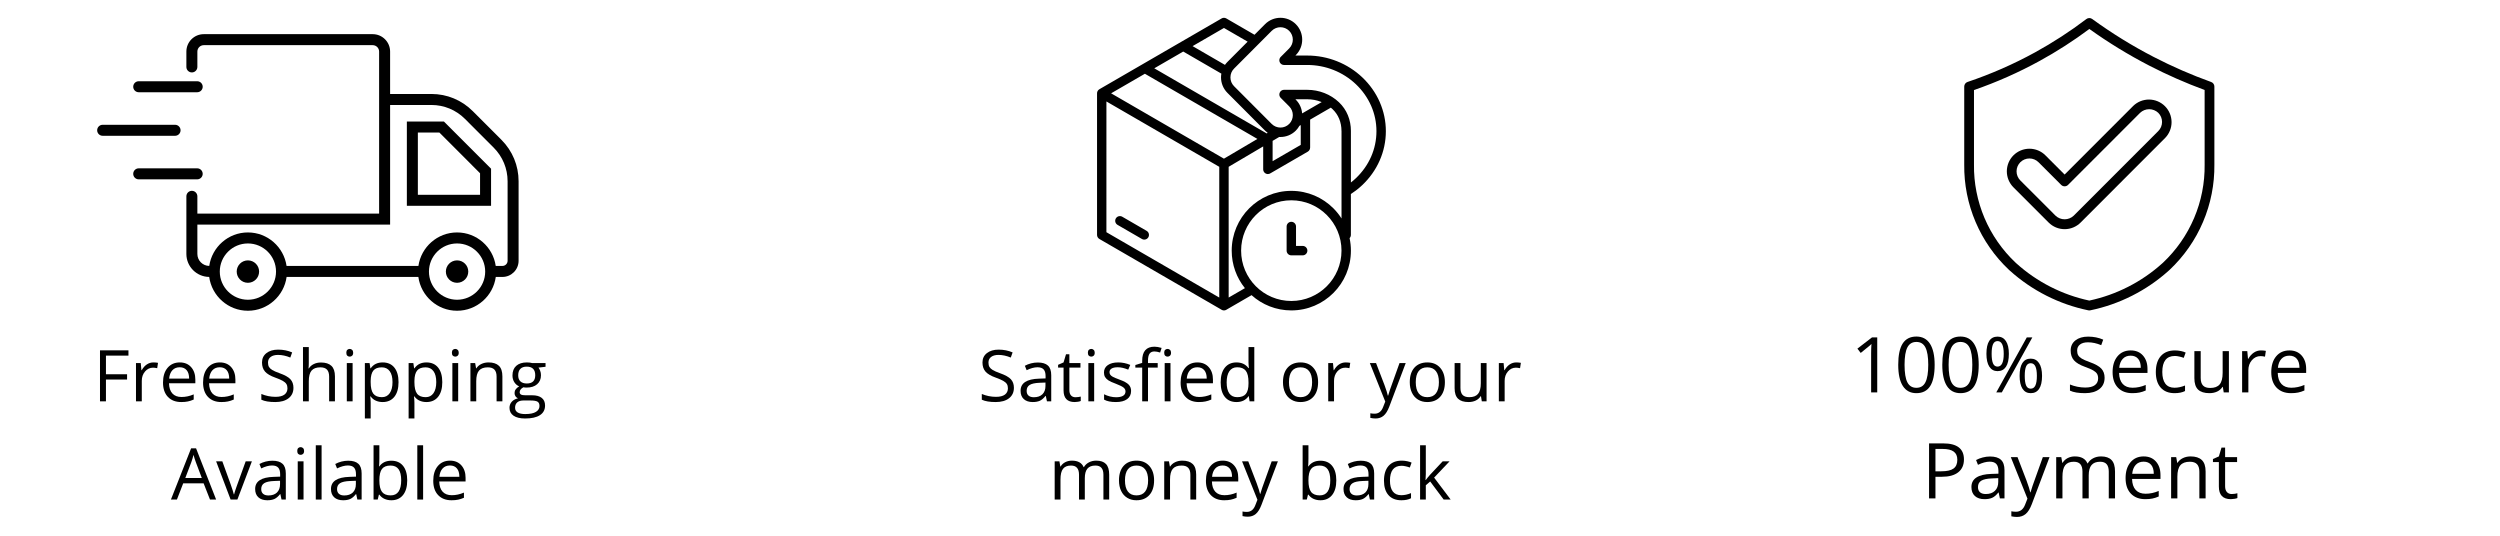 <svg version="1.0" preserveAspectRatio="xMidYMid meet" height="300" viewBox="0 0 1050 225" zoomAndPan="magnify" width="1400" xmlns:xlink="http://www.w3.org/1999/xlink" xmlns="http://www.w3.org/2000/svg"><defs><g></g><clipPath id="0e5aa6f46a"><path clip-rule="nonzero" d="M 40.809 52 L 76 52 L 76 58 L 40.809 58 Z M 40.809 52"></path></clipPath><clipPath id="195f8c4f41"><path clip-rule="nonzero" d="M 78 14.348 L 217.809 14.348 L 217.809 130.512 L 78 130.512 Z M 78 14.348"></path></clipPath><clipPath id="02b9d8d4c4"><path clip-rule="nonzero" d="M 824.156 7.383 L 930.656 7.383 L 930.656 130.383 L 824.156 130.383 Z M 824.156 7.383"></path></clipPath><clipPath id="4e78b87a3d"><path clip-rule="nonzero" d="M 460.645 7.383 L 582.145 7.383 L 582.145 130.383 L 460.645 130.383 Z M 460.645 7.383"></path></clipPath></defs><path fill-rule="nonzero" fill-opacity="1" d="M 85.133 73.012 C 85.133 71.734 84.102 70.699 82.824 70.699 L 58.262 70.699 C 56.984 70.699 55.953 71.734 55.953 73.012 C 55.953 74.289 56.984 75.324 58.262 75.324 L 82.824 75.324 C 84.102 75.324 85.133 74.289 85.133 73.012" fill="#000000"></path><path fill-rule="nonzero" fill-opacity="1" d="M 82.824 34.121 L 58.262 34.121 C 56.984 34.121 55.953 35.156 55.953 36.43 C 55.953 37.707 56.984 38.742 58.262 38.742 L 82.824 38.742 C 84.102 38.742 85.133 37.707 85.133 36.43 C 85.133 35.156 84.102 34.121 82.824 34.121" fill="#000000"></path><g clip-path="url(#0e5aa6f46a)"><path fill-rule="nonzero" fill-opacity="1" d="M 43.117 57.031 L 73.531 57.031 C 74.805 57.031 75.836 55.996 75.836 54.723 C 75.836 53.445 74.805 52.41 73.531 52.41 L 43.117 52.41 C 41.844 52.41 40.809 53.445 40.809 54.723 C 40.809 55.996 41.844 57.031 43.117 57.031" fill="#000000"></path></g><path fill-rule="nonzero" fill-opacity="1" d="M 191.969 109.359 C 189.371 109.359 187.262 111.465 187.262 114.066 C 187.262 116.672 189.371 118.777 191.969 118.777 C 194.57 118.777 196.676 116.672 196.676 114.066 C 196.676 111.465 194.57 109.359 191.969 109.359" fill="#000000"></path><path fill-rule="nonzero" fill-opacity="1" d="M 104.117 109.359 C 101.52 109.359 99.414 111.465 99.414 114.066 C 99.414 116.672 101.52 118.777 104.117 118.777 C 106.719 118.777 108.824 116.672 108.824 114.066 C 108.824 111.465 106.719 109.359 104.117 109.359" fill="#000000"></path><path fill-rule="nonzero" fill-opacity="1" d="M 201.625 81.816 L 175.5 81.816 L 175.5 55.664 L 184.535 55.664 L 201.625 72.773 Z M 170.879 51.043 L 170.879 86.438 L 206.246 86.438 L 206.246 70.859 L 186.445 51.043 L 170.879 51.043" fill="#000000"></path><g clip-path="url(#195f8c4f41)"><path fill-rule="nonzero" fill-opacity="1" d="M 213.191 109.523 C 213.191 110.719 212.219 111.691 211.023 111.691 L 208.207 111.691 C 207.051 103.75 200.223 97.625 191.969 97.625 C 183.719 97.625 176.887 103.75 175.73 111.691 L 120.355 111.691 C 119.199 103.75 112.371 97.625 104.117 97.625 C 95.867 97.625 89.043 103.75 87.883 111.688 C 85.129 111.664 82.895 109.418 82.895 106.66 L 82.895 94.332 L 163.844 94.332 L 163.844 44.09 L 181.176 44.09 C 186.508 44.09 191.52 46.168 195.289 49.941 L 207.348 62.008 C 211.113 65.781 213.191 70.797 213.191 76.133 Z M 191.969 125.891 C 185.457 125.891 180.16 120.586 180.16 114.066 C 180.16 107.551 185.457 102.25 191.969 102.25 C 198.48 102.25 203.781 107.551 203.781 114.066 C 203.781 120.586 198.48 125.891 191.969 125.891 Z M 104.117 125.891 C 97.605 125.891 92.309 120.586 92.309 114.066 C 92.309 107.551 97.605 102.25 104.117 102.25 C 110.629 102.25 115.93 107.551 115.93 114.066 C 115.93 120.586 110.629 125.891 104.117 125.891 Z M 198.555 46.672 C 193.914 42.027 187.742 39.469 181.176 39.469 L 163.844 39.469 L 163.844 21.656 C 163.844 17.625 160.57 14.348 156.539 14.348 L 85.582 14.348 C 81.555 14.348 78.277 17.625 78.277 21.656 L 78.277 28.113 C 78.277 29.387 79.309 30.422 80.586 30.422 C 81.863 30.422 82.895 29.387 82.895 28.113 L 82.895 21.656 C 82.895 20.176 84.102 18.969 85.582 18.969 L 156.539 18.969 C 158.02 18.969 159.227 20.176 159.227 21.656 L 159.227 89.711 L 82.895 89.711 L 82.895 82.457 C 82.895 81.18 81.863 80.145 80.586 80.145 C 79.309 80.145 78.277 81.18 78.277 82.457 L 78.277 106.66 C 78.277 111.961 82.574 116.273 87.863 116.309 C 88.961 124.316 95.82 130.512 104.117 130.512 C 112.414 130.512 119.273 124.32 120.375 116.316 L 175.711 116.316 C 176.812 124.32 183.672 130.512 191.969 130.512 C 200.266 130.512 207.125 124.32 208.227 116.316 L 211.023 116.316 C 214.766 116.316 217.809 113.27 217.809 109.523 L 217.809 76.133 C 217.809 69.562 215.254 63.387 210.613 58.738 L 198.555 46.672" fill="#000000"></path></g><g clip-path="url(#02b9d8d4c4)"><path fill-rule="nonzero" fill-opacity="1" d="M 928.684 34.438 C 920.418 31.461 912.379 27.961 904.574 23.93 C 895.547 19.266 886.93 13.945 878.711 7.969 C 878.348 7.703 877.941 7.578 877.492 7.582 C 877.043 7.586 876.641 7.727 876.281 7.996 C 869.438 13.188 862.25 17.855 854.723 21.992 C 845.641 26.973 836.188 31.117 826.371 34.422 C 825.953 34.562 825.617 34.812 825.359 35.168 C 825.105 35.527 824.977 35.926 824.977 36.363 L 824.977 69.133 C 824.93 73.266 825.305 77.363 826.109 81.418 C 826.91 85.473 828.121 89.406 829.738 93.211 C 831.355 97.016 833.348 100.613 835.711 104.004 C 838.074 107.395 840.762 110.504 843.773 113.34 L 844.117 113.648 C 848.777 117.844 853.906 121.355 859.5 124.188 C 865.094 127.02 870.961 129.07 877.102 130.34 C 877.234 130.367 877.371 130.383 877.508 130.383 C 877.648 130.383 877.785 130.367 877.918 130.34 C 884.059 129.066 889.922 127.012 895.516 124.18 C 901.109 121.348 906.238 117.836 910.898 113.641 L 911.246 113.328 C 914.254 110.496 916.941 107.383 919.305 103.996 C 921.668 100.605 923.66 97.008 925.277 93.203 C 926.895 89.398 928.105 85.469 928.906 81.414 C 929.707 77.359 930.086 73.266 930.039 69.133 L 930.039 36.363 C 930.039 35.934 929.914 35.539 929.668 35.184 C 929.418 34.832 929.09 34.582 928.684 34.438 Z M 925.945 69.133 C 925.996 72.98 925.648 76.793 924.902 80.57 C 924.16 84.348 923.039 88.008 921.535 91.551 C 920.031 95.094 918.184 98.445 915.984 101.605 C 913.785 104.762 911.289 107.664 908.488 110.305 L 908.156 110.605 C 903.82 114.508 899.055 117.785 893.859 120.434 C 888.664 123.086 883.215 125.023 877.508 126.242 C 871.805 125.023 866.355 123.086 861.16 120.438 C 855.965 117.785 851.199 114.508 846.863 110.605 L 846.535 110.305 C 843.734 107.664 841.234 104.766 839.039 101.605 C 836.84 98.445 834.988 95.094 833.484 91.551 C 831.98 88.008 830.859 84.348 830.117 80.57 C 829.371 76.793 829.023 72.98 829.074 69.133 L 829.074 37.82 C 838.621 34.516 847.828 30.434 856.688 25.57 C 863.945 21.586 870.891 17.117 877.531 12.168 C 885.551 17.902 893.938 23.035 902.691 27.562 C 910.23 31.453 917.98 34.863 925.941 37.793 Z M 925.945 69.133" fill="#000000"></path></g><path fill-rule="nonzero" fill-opacity="1" d="M 895.941 44.5 L 867.145 73.312 L 859.078 65.246 C 858.637 64.805 858.16 64.41 857.641 64.062 C 857.121 63.719 856.574 63.426 856 63.184 C 855.422 62.945 854.828 62.766 854.219 62.645 C 853.605 62.523 852.988 62.461 852.363 62.461 C 851.742 62.461 851.125 62.523 850.512 62.645 C 849.902 62.766 849.309 62.945 848.73 63.184 C 848.156 63.422 847.605 63.715 847.09 64.062 C 846.57 64.41 846.09 64.801 845.648 65.242 C 845.207 65.684 844.816 66.164 844.469 66.684 C 844.121 67.203 843.828 67.75 843.59 68.324 C 843.352 68.902 843.172 69.496 843.051 70.105 C 842.93 70.719 842.867 71.336 842.867 71.961 C 842.867 72.586 842.93 73.203 843.051 73.812 C 843.172 74.426 843.352 75.02 843.59 75.598 C 843.828 76.172 844.121 76.719 844.469 77.238 C 844.812 77.758 845.207 78.238 845.648 78.68 L 860.43 93.469 C 860.871 93.91 861.352 94.301 861.867 94.648 C 862.387 94.996 862.934 95.289 863.512 95.527 C 864.086 95.766 864.68 95.945 865.293 96.066 C 865.902 96.188 866.52 96.25 867.145 96.25 C 867.77 96.25 868.387 96.188 868.996 96.066 C 869.609 95.945 870.203 95.766 870.777 95.527 C 871.355 95.289 871.902 94.996 872.422 94.648 C 872.938 94.301 873.418 93.91 873.859 93.469 L 909.371 57.934 C 909.801 57.488 910.188 57.008 910.523 56.492 C 910.859 55.973 911.145 55.426 911.371 54.852 C 911.602 54.277 911.777 53.688 911.891 53.082 C 912.008 52.473 912.062 51.863 912.059 51.242 C 912.051 50.625 911.988 50.012 911.863 49.406 C 911.742 48.801 911.559 48.215 911.32 47.645 C 911.082 47.074 910.793 46.531 910.445 46.02 C 910.102 45.504 909.711 45.031 909.277 44.594 C 908.84 44.156 908.363 43.766 907.852 43.422 C 907.34 43.078 906.797 42.785 906.227 42.547 C 905.656 42.309 905.07 42.125 904.465 42.004 C 903.859 41.879 903.246 41.812 902.629 41.809 C 902.012 41.805 901.398 41.859 900.793 41.977 C 900.184 42.09 899.594 42.262 899.02 42.492 C 898.449 42.723 897.902 43.008 897.383 43.344 C 896.867 43.68 896.387 44.062 895.941 44.496 Z M 906.48 47.395 C 906.73 47.645 906.953 47.918 907.152 48.215 C 907.348 48.508 907.516 48.82 907.652 49.148 C 907.785 49.477 907.891 49.816 907.957 50.164 C 908.027 50.512 908.062 50.863 908.062 51.219 C 908.062 51.574 908.027 51.926 907.957 52.273 C 907.891 52.621 907.785 52.961 907.652 53.289 C 907.516 53.617 907.348 53.93 907.152 54.223 C 906.953 54.52 906.73 54.793 906.48 55.043 L 870.965 90.574 C 870.707 90.816 870.434 91.035 870.137 91.227 C 869.84 91.418 869.527 91.578 869.199 91.707 C 868.871 91.84 868.535 91.938 868.188 92.004 C 867.844 92.07 867.492 92.105 867.141 92.105 C 866.789 92.105 866.438 92.07 866.094 92.004 C 865.746 91.938 865.41 91.84 865.082 91.707 C 864.754 91.578 864.441 91.418 864.145 91.227 C 863.848 91.035 863.574 90.816 863.316 90.574 L 848.535 75.785 C 848.285 75.535 848.062 75.262 847.863 74.965 C 847.668 74.672 847.5 74.359 847.363 74.031 C 847.227 73.703 847.125 73.363 847.055 73.016 C 846.988 72.668 846.953 72.316 846.953 71.961 C 846.953 71.605 846.984 71.254 847.055 70.906 C 847.125 70.559 847.227 70.219 847.363 69.891 C 847.5 69.562 847.664 69.25 847.863 68.957 C 848.059 68.66 848.285 68.387 848.535 68.137 C 848.785 67.887 849.059 67.66 849.355 67.465 C 849.648 67.266 849.961 67.102 850.289 66.965 C 850.617 66.828 850.957 66.727 851.305 66.656 C 851.652 66.586 852.004 66.555 852.359 66.555 C 852.715 66.555 853.066 66.59 853.414 66.656 C 853.762 66.727 854.098 66.828 854.426 66.965 C 854.754 67.102 855.066 67.27 855.363 67.465 C 855.656 67.664 855.93 67.887 856.18 68.141 L 865.695 77.652 C 865.887 77.844 866.105 77.992 866.359 78.098 C 866.609 78.199 866.871 78.254 867.141 78.254 C 867.41 78.254 867.672 78.199 867.922 78.098 C 868.176 77.992 868.395 77.844 868.586 77.652 L 898.836 47.395 C 899.09 47.152 899.367 46.934 899.664 46.742 C 899.957 46.551 900.27 46.391 900.598 46.262 C 900.926 46.129 901.262 46.031 901.609 45.965 C 901.953 45.895 902.305 45.863 902.656 45.863 C 903.008 45.863 903.359 45.895 903.707 45.965 C 904.051 46.031 904.387 46.129 904.715 46.262 C 905.043 46.391 905.355 46.551 905.652 46.742 C 905.949 46.934 906.223 47.152 906.48 47.395 Z M 906.48 47.395" fill="#000000"></path><g clip-path="url(#4e78b87a3d)"><path fill-rule="nonzero" fill-opacity="1" d="M 482.305 99.648 C 481.762 100.594 480.559 100.918 479.617 100.375 L 469.371 94.445 C 468.434 93.902 468.105 92.695 468.648 91.75 C 469.188 90.805 470.391 90.48 471.336 91.02 L 481.578 96.953 C 482.52 97.496 482.848 98.707 482.305 99.648 Z M 547.121 103.285 L 544.328 103.285 L 544.328 95.141 C 544.328 94.047 543.441 93.16 542.352 93.16 C 541.262 93.16 540.379 94.047 540.379 95.141 L 540.379 105.266 C 540.379 106.359 541.266 107.246 542.352 107.246 L 547.125 107.246 C 548.215 107.246 549.098 106.355 549.098 105.266 C 549.098 104.172 548.211 103.285 547.121 103.285 Z M 582.059 55.109 C 582.059 59.438 581.145 63.574 579.488 67.355 L 579.488 67.359 C 577.773 71.273 575.262 74.797 572.148 77.742 C 571.332 78.516 570.473 79.25 569.57 79.941 C 568.871 80.48 568.133 80.996 567.371 81.488 L 567.371 98.66 C 567.371 99.16 567.18 99.648 566.828 100.02 C 567.188 101.711 567.383 103.469 567.383 105.27 C 567.383 112.203 564.578 118.477 560.051 123.023 C 555.523 127.566 549.266 130.375 542.352 130.375 C 535.938 130.375 530.082 127.949 525.652 123.965 L 515.211 130.012 C 515.203 130.016 515.199 130.016 515.195 130.02 C 515.125 130.07 515.055 130.113 514.977 130.152 C 514.957 130.16 514.941 130.168 514.922 130.18 C 514.852 130.211 514.781 130.242 514.703 130.266 C 514.691 130.27 514.68 130.277 514.668 130.277 C 514.582 130.305 514.496 130.324 514.406 130.344 C 514.387 130.344 514.367 130.348 514.348 130.352 C 514.254 130.363 514.16 130.371 514.062 130.371 C 514.062 130.371 514.059 130.371 514.051 130.371 C 513.965 130.371 513.875 130.363 513.789 130.352 C 513.766 130.348 513.738 130.344 513.715 130.34 C 513.629 130.324 513.547 130.305 513.465 130.277 C 513.449 130.273 513.434 130.266 513.414 130.262 C 513.348 130.234 513.281 130.207 513.219 130.18 C 513.195 130.168 513.172 130.156 513.152 130.148 C 513.078 130.109 513.008 130.07 512.941 130.02 C 512.938 130.016 512.926 130.016 512.922 130.008 L 461.746 100.371 C 461.113 100.004 460.758 99.34 460.758 98.66 L 460.758 39.32 C 460.715 38.594 461.066 37.867 461.734 37.484 L 513.074 7.746 C 513.664 7.402 514.418 7.375 515.055 7.746 L 526.891 14.602 L 531.312 10.164 C 533.098 8.371 535.438 7.473 537.781 7.473 C 540.117 7.473 542.461 8.371 544.25 10.164 C 546.035 11.953 546.926 14.305 546.926 16.652 C 546.926 18.996 546.031 21.348 544.25 23.141 L 544.059 23.328 L 549.035 23.328 C 553.426 23.328 557.633 24.172 561.484 25.695 C 565.492 27.281 569.113 29.602 572.152 32.48 C 575.262 35.426 577.777 38.949 579.492 42.863 L 579.531 42.969 C 581.16 46.715 582.059 50.82 582.059 55.109 Z M 500.887 19.371 L 514.484 27.25 C 514.812 26.777 515.184 26.34 515.59 25.941 L 524.004 17.496 L 514.066 11.742 Z M 546.895 47.633 L 547.164 47.477 C 547.25 47.418 547.34 47.367 547.43 47.324 L 555.098 42.883 C 555 42.84 554.902 42.797 554.801 42.758 C 553.039 42.07 551.094 41.691 549.035 41.691 L 544.062 41.691 L 544.25 41.879 C 545.848 43.48 546.73 45.531 546.895 47.633 Z M 537.781 57.539 C 537.609 57.539 537.441 57.535 537.273 57.523 L 534.496 59.164 L 534.496 67.699 L 546.312 60.855 L 546.312 52.527 L 545.754 52.848 C 545.355 53.562 544.852 54.238 544.246 54.852 C 542.461 56.645 540.121 57.539 537.781 57.539 Z M 528.113 58.352 L 480.852 30.977 L 466.664 39.191 L 514.055 66.641 Z M 532.426 55.805 C 532.035 55.52 531.664 55.203 531.312 54.852 L 515.496 38.98 C 514.676 38.156 514.008 37.172 513.551 36.082 L 513.508 35.969 C 513.07 34.891 512.828 33.719 512.828 32.504 C 512.828 31.969 512.879 31.438 512.969 30.922 L 496.957 21.648 L 484.797 28.691 L 532.02 56.043 Z M 512.09 124.973 L 512.09 70.059 L 511.754 69.863 L 464.695 42.613 L 464.691 97.523 Z M 563.43 105.27 C 563.43 99.43 561.07 94.141 557.254 90.316 C 553.441 86.488 548.168 84.121 542.352 84.121 C 536.531 84.121 531.258 86.488 527.445 90.316 C 523.629 94.141 521.27 99.426 521.27 105.27 C 521.27 111.109 523.629 116.395 527.445 120.223 C 531.258 124.047 536.531 126.414 542.352 126.414 C 548.168 126.414 553.441 124.047 557.254 120.223 C 561.07 116.395 563.43 111.105 563.43 105.27 Z M 563.438 91.75 L 563.438 55.051 L 563.426 55.051 C 563.426 53.203 563.098 51.465 562.453 49.902 C 561.824 48.371 560.883 46.988 559.641 45.816 C 559.418 45.605 559.184 45.402 558.949 45.207 L 550.258 50.238 L 550.258 61.988 L 550.25 61.988 C 550.25 62.668 549.895 63.336 549.266 63.699 L 533.656 72.738 C 533.336 72.969 532.941 73.102 532.516 73.102 C 531.422 73.102 530.539 72.215 530.539 71.121 L 530.539 61.496 L 516.039 70.051 L 516.039 124.973 L 522.863 121.02 C 519.395 116.715 517.316 111.234 517.316 105.27 C 517.316 98.336 520.121 92.059 524.648 87.512 C 529.176 82.973 535.434 80.16 542.348 80.16 C 549.258 80.16 555.516 82.973 560.047 87.512 C 561.324 88.793 562.461 90.219 563.438 91.75 Z M 578.109 55.109 C 578.109 51.363 577.332 47.797 575.922 44.539 L 575.879 44.449 C 574.379 41.02 572.176 37.938 569.453 35.355 C 566.773 32.82 563.586 30.773 560.055 29.379 C 556.656 28.035 552.934 27.289 549.039 27.289 L 539.297 27.289 C 538.789 27.289 538.285 27.098 537.902 26.711 C 537.129 25.938 537.129 24.68 537.902 23.906 L 541.461 20.336 C 542.473 19.32 542.984 17.984 542.984 16.648 C 542.984 15.312 542.477 13.977 541.461 12.961 C 540.449 11.945 539.117 11.434 537.785 11.434 C 536.453 11.434 535.121 11.941 534.109 12.961 L 518.363 28.754 C 517.859 29.242 517.453 29.824 517.184 30.469 C 516.926 31.086 516.781 31.773 516.781 32.508 C 516.781 33.211 516.91 33.867 517.152 34.461 L 517.184 34.539 C 517.441 35.148 517.816 35.703 518.273 36.172 L 534.109 52.051 C 535.121 53.066 536.453 53.578 537.785 53.578 C 539.117 53.578 540.449 53.066 541.461 52.051 L 541.469 52.051 C 542.48 51.039 542.984 49.703 542.984 48.363 C 542.984 47.027 542.477 45.691 541.461 44.676 L 537.93 41.133 C 537.559 40.77 537.324 40.266 537.324 39.703 C 537.324 38.609 538.211 37.723 539.301 37.723 L 549.043 37.723 C 551.578 37.723 554.008 38.203 556.227 39.07 C 558.543 39.973 560.617 41.297 562.352 42.934 C 564.008 44.504 565.262 46.344 566.105 48.383 C 566.957 50.445 567.387 52.695 567.387 55.051 L 567.383 55.051 L 567.383 76.645 C 568.102 76.082 568.797 75.488 569.457 74.859 C 572.184 72.281 574.383 69.195 575.887 65.766 C 577.316 62.492 578.109 58.887 578.109 55.109 Z M 563.426 55.051 Z M 563.426 55.051" fill="#000000"></path></g><g fill-opacity="1" fill="#000000"><g transform="translate(39.059, 168.563)"><g><path d="M 5.438 0 L 2.938 0 L 2.938 -21.422 L 14.891 -21.422 L 14.891 -19.203 L 5.438 -19.203 L 5.438 -11.375 L 14.312 -11.375 L 14.312 -9.156 L 5.438 -9.156 Z M 5.438 0"></path></g></g></g><g fill-opacity="1" fill="#000000"><g transform="translate(54.536, 168.563)"><g><path d="M 9.906 -16.344 C 10.613 -16.344 11.254 -16.285 11.828 -16.172 L 11.484 -13.922 C 10.816 -14.066 10.234 -14.141 9.734 -14.141 C 8.43 -14.141 7.316 -13.609 6.391 -12.547 C 5.473 -11.492 5.016 -10.18 5.016 -8.609 L 5.016 0 L 2.578 0 L 2.578 -16.062 L 4.578 -16.062 L 4.859 -13.078 L 4.984 -13.078 C 5.578 -14.129 6.289 -14.938 7.125 -15.5 C 7.969 -16.062 8.895 -16.344 9.906 -16.344 Z M 9.906 -16.344"></path></g></g></g><g fill-opacity="1" fill="#000000"><g transform="translate(66.777, 168.563)"><g><path d="M 9.359 0.297 C 6.984 0.297 5.109 -0.426 3.734 -1.875 C 2.367 -3.32 1.688 -5.328 1.688 -7.891 C 1.688 -10.484 2.32 -12.539 3.594 -14.062 C 4.875 -15.582 6.586 -16.344 8.734 -16.344 C 10.742 -16.344 12.332 -15.68 13.5 -14.359 C 14.676 -13.035 15.266 -11.289 15.266 -9.125 L 15.266 -7.594 L 4.203 -7.594 C 4.254 -5.707 4.727 -4.273 5.625 -3.297 C 6.531 -2.316 7.805 -1.828 9.453 -1.828 C 11.18 -1.828 12.891 -2.191 14.578 -2.922 L 14.578 -0.75 C 13.711 -0.375 12.895 -0.109 12.125 0.047 C 11.363 0.211 10.441 0.297 9.359 0.297 Z M 8.703 -14.312 C 7.41 -14.312 6.379 -13.891 5.609 -13.047 C 4.848 -12.211 4.398 -11.051 4.266 -9.562 L 12.656 -9.562 C 12.656 -11.094 12.312 -12.266 11.625 -13.078 C 10.945 -13.898 9.973 -14.312 8.703 -14.312 Z M 8.703 -14.312"></path></g></g></g><g fill-opacity="1" fill="#000000"><g transform="translate(83.602, 168.563)"><g><path d="M 9.359 0.297 C 6.984 0.297 5.109 -0.426 3.734 -1.875 C 2.367 -3.32 1.688 -5.328 1.688 -7.891 C 1.688 -10.484 2.32 -12.539 3.594 -14.062 C 4.875 -15.582 6.586 -16.344 8.734 -16.344 C 10.742 -16.344 12.332 -15.68 13.5 -14.359 C 14.676 -13.035 15.266 -11.289 15.266 -9.125 L 15.266 -7.594 L 4.203 -7.594 C 4.254 -5.707 4.727 -4.273 5.625 -3.297 C 6.531 -2.316 7.805 -1.828 9.453 -1.828 C 11.18 -1.828 12.891 -2.191 14.578 -2.922 L 14.578 -0.75 C 13.711 -0.375 12.895 -0.109 12.125 0.047 C 11.363 0.211 10.441 0.297 9.359 0.297 Z M 8.703 -14.312 C 7.41 -14.312 6.379 -13.891 5.609 -13.047 C 4.848 -12.211 4.398 -11.051 4.266 -9.562 L 12.656 -9.562 C 12.656 -11.094 12.312 -12.266 11.625 -13.078 C 10.945 -13.898 9.973 -14.312 8.703 -14.312 Z M 8.703 -14.312"></path></g></g></g><g fill-opacity="1" fill="#000000"><g transform="translate(100.426, 168.563)"><g></g></g></g><g fill-opacity="1" fill="#000000"><g transform="translate(108.216, 168.563)"><g><path d="M 15.031 -5.703 C 15.031 -3.816 14.344 -2.344 12.969 -1.281 C 11.602 -0.227 9.75 0.297 7.406 0.297 C 4.875 0.297 2.922 -0.031 1.547 -0.688 L 1.547 -3.094 C 2.43 -2.719 3.391 -2.422 4.422 -2.203 C 5.461 -1.992 6.488 -1.891 7.5 -1.891 C 9.156 -1.891 10.406 -2.203 11.25 -2.828 C 12.094 -3.461 12.516 -4.344 12.516 -5.469 C 12.516 -6.207 12.363 -6.812 12.062 -7.281 C 11.758 -7.758 11.258 -8.195 10.562 -8.594 C 9.863 -9 8.805 -9.457 7.391 -9.969 C 5.391 -10.676 3.961 -11.516 3.109 -12.484 C 2.254 -13.461 1.828 -14.738 1.828 -16.312 C 1.828 -17.969 2.445 -19.281 3.688 -20.25 C 4.926 -21.227 6.566 -21.719 8.609 -21.719 C 10.742 -21.719 12.703 -21.328 14.484 -20.547 L 13.719 -18.391 C 11.945 -19.129 10.227 -19.5 8.562 -19.5 C 7.238 -19.5 6.203 -19.211 5.453 -18.641 C 4.711 -18.078 4.344 -17.297 4.344 -16.297 C 4.344 -15.547 4.477 -14.93 4.75 -14.453 C 5.031 -13.984 5.492 -13.551 6.141 -13.156 C 6.797 -12.758 7.789 -12.32 9.125 -11.844 C 11.375 -11.051 12.922 -10.191 13.766 -9.266 C 14.609 -8.348 15.031 -7.16 15.031 -5.703 Z M 15.031 -5.703"></path></g></g></g><g fill-opacity="1" fill="#000000"><g transform="translate(124.675, 168.563)"><g><path d="M 13.562 0 L 13.562 -10.391 C 13.562 -11.691 13.266 -12.664 12.672 -13.312 C 12.078 -13.957 11.145 -14.281 9.875 -14.281 C 8.188 -14.281 6.953 -13.82 6.172 -12.906 C 5.398 -11.988 5.016 -10.484 5.016 -8.391 L 5.016 0 L 2.578 0 L 2.578 -22.797 L 5.016 -22.797 L 5.016 -15.891 C 5.016 -15.066 4.973 -14.379 4.891 -13.828 L 5.047 -13.828 C 5.516 -14.598 6.191 -15.203 7.078 -15.641 C 7.961 -16.086 8.973 -16.312 10.109 -16.312 C 12.066 -16.312 13.535 -15.844 14.516 -14.906 C 15.504 -13.977 16 -12.5 16 -10.469 L 16 0 Z M 13.562 0"></path></g></g></g><g fill-opacity="1" fill="#000000"><g transform="translate(143.08, 168.563)"><g><path d="M 5.016 0 L 2.578 0 L 2.578 -16.062 L 5.016 -16.062 Z M 2.375 -20.406 C 2.375 -20.957 2.508 -21.363 2.781 -21.625 C 3.051 -21.883 3.395 -22.016 3.812 -22.016 C 4.195 -22.016 4.531 -21.879 4.812 -21.609 C 5.102 -21.348 5.25 -20.945 5.25 -20.406 C 5.25 -19.852 5.102 -19.441 4.812 -19.172 C 4.531 -18.91 4.195 -18.781 3.812 -18.781 C 3.395 -18.781 3.051 -18.91 2.781 -19.172 C 2.508 -19.441 2.375 -19.852 2.375 -20.406 Z M 2.375 -20.406"></path></g></g></g><g fill-opacity="1" fill="#000000"><g transform="translate(150.665, 168.563)"><g><path d="M 10.047 0.297 C 9.004 0.297 8.051 0.102 7.188 -0.281 C 6.32 -0.664 5.598 -1.258 5.016 -2.062 L 4.828 -2.062 C 4.953 -1.125 5.016 -0.238 5.016 0.594 L 5.016 7.203 L 2.578 7.203 L 2.578 -16.062 L 4.562 -16.062 L 4.891 -13.859 L 5.016 -13.859 C 5.641 -14.734 6.363 -15.363 7.188 -15.75 C 8.02 -16.145 8.973 -16.344 10.047 -16.344 C 12.18 -16.344 13.828 -15.613 14.984 -14.156 C 16.141 -12.707 16.719 -10.672 16.719 -8.047 C 16.719 -5.41 16.129 -3.359 14.953 -1.891 C 13.773 -0.43 12.141 0.297 10.047 0.297 Z M 9.703 -14.281 C 8.055 -14.281 6.867 -13.828 6.141 -12.922 C 5.41 -12.016 5.035 -10.566 5.016 -8.578 L 5.016 -8.047 C 5.016 -5.785 5.391 -4.172 6.141 -3.203 C 6.891 -2.234 8.094 -1.75 9.75 -1.75 C 11.145 -1.75 12.234 -2.305 13.016 -3.422 C 13.797 -4.547 14.188 -6.098 14.188 -8.078 C 14.188 -10.078 13.797 -11.609 13.016 -12.672 C 12.234 -13.742 11.129 -14.281 9.703 -14.281 Z M 9.703 -14.281"></path></g></g></g><g fill-opacity="1" fill="#000000"><g transform="translate(169.042, 168.563)"><g><path d="M 10.047 0.297 C 9.004 0.297 8.051 0.102 7.188 -0.281 C 6.32 -0.664 5.598 -1.258 5.016 -2.062 L 4.828 -2.062 C 4.953 -1.125 5.016 -0.238 5.016 0.594 L 5.016 7.203 L 2.578 7.203 L 2.578 -16.062 L 4.562 -16.062 L 4.891 -13.859 L 5.016 -13.859 C 5.641 -14.734 6.363 -15.363 7.188 -15.75 C 8.02 -16.145 8.973 -16.344 10.047 -16.344 C 12.18 -16.344 13.828 -15.613 14.984 -14.156 C 16.141 -12.707 16.719 -10.672 16.719 -8.047 C 16.719 -5.41 16.129 -3.359 14.953 -1.891 C 13.773 -0.43 12.141 0.297 10.047 0.297 Z M 9.703 -14.281 C 8.055 -14.281 6.867 -13.828 6.141 -12.922 C 5.41 -12.016 5.035 -10.566 5.016 -8.578 L 5.016 -8.047 C 5.016 -5.785 5.391 -4.172 6.141 -3.203 C 6.891 -2.234 8.094 -1.75 9.75 -1.75 C 11.145 -1.75 12.234 -2.305 13.016 -3.422 C 13.797 -4.547 14.188 -6.098 14.188 -8.078 C 14.188 -10.078 13.797 -11.609 13.016 -12.672 C 12.234 -13.742 11.129 -14.281 9.703 -14.281 Z M 9.703 -14.281"></path></g></g></g><g fill-opacity="1" fill="#000000"><g transform="translate(187.419, 168.563)"><g><path d="M 5.016 0 L 2.578 0 L 2.578 -16.062 L 5.016 -16.062 Z M 2.375 -20.406 C 2.375 -20.957 2.508 -21.363 2.781 -21.625 C 3.051 -21.883 3.395 -22.016 3.812 -22.016 C 4.195 -22.016 4.531 -21.879 4.812 -21.609 C 5.102 -21.348 5.25 -20.945 5.25 -20.406 C 5.25 -19.852 5.102 -19.441 4.812 -19.172 C 4.531 -18.91 4.195 -18.781 3.812 -18.781 C 3.395 -18.781 3.051 -18.91 2.781 -19.172 C 2.508 -19.441 2.375 -19.852 2.375 -20.406 Z M 2.375 -20.406"></path></g></g></g><g fill-opacity="1" fill="#000000"><g transform="translate(195.004, 168.563)"><g><path d="M 13.562 0 L 13.562 -10.391 C 13.562 -11.691 13.266 -12.664 12.672 -13.312 C 12.078 -13.957 11.145 -14.281 9.875 -14.281 C 8.195 -14.281 6.969 -13.828 6.188 -12.922 C 5.406 -12.016 5.016 -10.516 5.016 -8.422 L 5.016 0 L 2.578 0 L 2.578 -16.062 L 4.562 -16.062 L 4.953 -13.859 L 5.062 -13.859 C 5.562 -14.648 6.258 -15.258 7.156 -15.688 C 8.062 -16.125 9.066 -16.344 10.172 -16.344 C 12.098 -16.344 13.551 -15.875 14.531 -14.938 C 15.508 -14.008 16 -12.52 16 -10.469 L 16 0 Z M 13.562 0"></path></g></g></g><g fill-opacity="1" fill="#000000"><g transform="translate(213.409, 168.563)"><g><path d="M 15.719 -16.062 L 15.719 -14.516 L 12.75 -14.172 C 13.02 -13.828 13.258 -13.379 13.469 -12.828 C 13.688 -12.273 13.797 -11.648 13.797 -10.953 C 13.797 -9.379 13.258 -8.125 12.188 -7.188 C 11.113 -6.25 9.641 -5.781 7.766 -5.781 C 7.285 -5.781 6.836 -5.82 6.422 -5.906 C 5.379 -5.352 4.859 -4.664 4.859 -3.844 C 4.859 -3.395 5.039 -3.066 5.406 -2.859 C 5.77 -2.648 6.391 -2.547 7.266 -2.547 L 10.109 -2.547 C 11.848 -2.547 13.18 -2.18 14.109 -1.453 C 15.047 -0.723 15.516 0.344 15.516 1.75 C 15.516 3.52 14.801 4.867 13.375 5.797 C 11.945 6.734 9.867 7.203 7.141 7.203 C 5.035 7.203 3.414 6.812 2.281 6.031 C 1.145 5.25 0.578 4.145 0.578 2.719 C 0.578 1.75 0.891 0.906 1.516 0.188 C 2.141 -0.52 3.016 -1.004 4.141 -1.266 C 3.734 -1.441 3.391 -1.723 3.109 -2.109 C 2.836 -2.504 2.703 -2.961 2.703 -3.484 C 2.703 -4.066 2.859 -4.578 3.172 -5.016 C 3.484 -5.461 3.973 -5.891 4.641 -6.297 C 3.816 -6.641 3.141 -7.219 2.609 -8.031 C 2.086 -8.852 1.828 -9.797 1.828 -10.859 C 1.828 -12.609 2.352 -13.957 3.406 -14.906 C 4.469 -15.863 5.961 -16.344 7.891 -16.344 C 8.734 -16.344 9.492 -16.25 10.172 -16.062 Z M 2.922 2.703 C 2.922 3.566 3.285 4.223 4.016 4.672 C 4.742 5.117 5.789 5.344 7.156 5.344 C 9.195 5.344 10.707 5.035 11.688 4.422 C 12.676 3.816 13.172 2.992 13.172 1.953 C 13.172 1.078 12.898 0.473 12.359 0.141 C 11.828 -0.191 10.816 -0.359 9.328 -0.359 L 6.422 -0.359 C 5.316 -0.359 4.457 -0.098 3.844 0.422 C 3.227 0.953 2.922 1.711 2.922 2.703 Z M 4.234 -10.906 C 4.234 -9.789 4.551 -8.941 5.188 -8.359 C 5.82 -7.785 6.707 -7.5 7.844 -7.5 C 10.207 -7.5 11.391 -8.648 11.391 -10.953 C 11.391 -13.367 10.191 -14.578 7.797 -14.578 C 6.648 -14.578 5.77 -14.27 5.156 -13.656 C 4.539 -13.039 4.234 -12.125 4.234 -10.906 Z M 4.234 -10.906"></path></g></g></g><g fill-opacity="1" fill="#000000"><g transform="translate(71.789, 209.813)"><g><path d="M 16.406 0 L 13.734 -6.812 L 5.156 -6.812 L 2.516 0 L 0 0 L 8.469 -21.5 L 10.562 -21.5 L 18.984 0 Z M 12.969 -9.047 L 10.469 -15.688 C 10.145 -16.531 9.816 -17.562 9.484 -18.781 C 9.266 -17.844 8.957 -16.812 8.562 -15.688 L 6.031 -9.047 Z M 12.969 -9.047"></path></g></g></g><g fill-opacity="1" fill="#000000"><g transform="translate(90.766, 209.813)"><g><path d="M 6.094 0 L 0 -16.062 L 2.609 -16.062 L 6.062 -6.531 C 6.844 -4.301 7.301 -2.859 7.438 -2.203 L 7.562 -2.203 C 7.664 -2.711 8.004 -3.781 8.578 -5.406 C 9.148 -7.039 10.43 -10.594 12.422 -16.062 L 15.031 -16.062 L 8.938 0 Z M 6.094 0"></path></g></g></g><g fill-opacity="1" fill="#000000"><g transform="translate(105.789, 209.813)"><g><path d="M 12.453 0 L 11.969 -2.281 L 11.844 -2.281 C 11.051 -1.281 10.254 -0.598 9.453 -0.234 C 8.66 0.117 7.664 0.297 6.469 0.297 C 4.883 0.297 3.641 -0.113 2.734 -0.938 C 1.828 -1.758 1.375 -2.926 1.375 -4.438 C 1.375 -7.676 3.969 -9.375 9.156 -9.531 L 11.875 -9.625 L 11.875 -10.625 C 11.875 -11.883 11.602 -12.812 11.062 -13.406 C 10.52 -14.008 9.656 -14.312 8.469 -14.312 C 7.125 -14.312 5.609 -13.898 3.922 -13.078 L 3.172 -14.938 C 3.961 -15.375 4.828 -15.711 5.766 -15.953 C 6.711 -16.191 7.66 -16.312 8.609 -16.312 C 10.523 -16.312 11.941 -15.883 12.859 -15.031 C 13.785 -14.188 14.25 -12.828 14.25 -10.953 L 14.25 0 Z M 6.953 -1.719 C 8.473 -1.719 9.664 -2.129 10.531 -2.953 C 11.395 -3.785 11.828 -4.953 11.828 -6.453 L 11.828 -7.891 L 9.391 -7.797 C 7.453 -7.723 6.055 -7.422 5.203 -6.891 C 4.348 -6.359 3.922 -5.531 3.922 -4.406 C 3.922 -3.531 4.188 -2.863 4.719 -2.406 C 5.25 -1.945 5.992 -1.719 6.953 -1.719 Z M 6.953 -1.719"></path></g></g></g><g fill-opacity="1" fill="#000000"><g transform="translate(122.468, 209.813)"><g><path d="M 5.016 0 L 2.578 0 L 2.578 -16.062 L 5.016 -16.062 Z M 2.375 -20.406 C 2.375 -20.957 2.508 -21.363 2.781 -21.625 C 3.051 -21.883 3.395 -22.016 3.812 -22.016 C 4.195 -22.016 4.531 -21.879 4.812 -21.609 C 5.102 -21.348 5.25 -20.945 5.25 -20.406 C 5.25 -19.852 5.102 -19.441 4.812 -19.172 C 4.531 -18.91 4.195 -18.781 3.812 -18.781 C 3.395 -18.781 3.051 -18.91 2.781 -19.172 C 2.508 -19.441 2.375 -19.852 2.375 -20.406 Z M 2.375 -20.406"></path></g></g></g><g fill-opacity="1" fill="#000000"><g transform="translate(130.052, 209.813)"><g><path d="M 5.016 0 L 2.578 0 L 2.578 -22.797 L 5.016 -22.797 Z M 5.016 0"></path></g></g></g><g fill-opacity="1" fill="#000000"><g transform="translate(137.637, 209.813)"><g><path d="M 12.453 0 L 11.969 -2.281 L 11.844 -2.281 C 11.051 -1.281 10.254 -0.598 9.453 -0.234 C 8.66 0.117 7.664 0.297 6.469 0.297 C 4.883 0.297 3.641 -0.113 2.734 -0.938 C 1.828 -1.758 1.375 -2.926 1.375 -4.438 C 1.375 -7.676 3.969 -9.375 9.156 -9.531 L 11.875 -9.625 L 11.875 -10.625 C 11.875 -11.883 11.602 -12.812 11.062 -13.406 C 10.52 -14.008 9.656 -14.312 8.469 -14.312 C 7.125 -14.312 5.609 -13.898 3.922 -13.078 L 3.172 -14.938 C 3.961 -15.375 4.828 -15.711 5.766 -15.953 C 6.711 -16.191 7.66 -16.312 8.609 -16.312 C 10.523 -16.312 11.941 -15.883 12.859 -15.031 C 13.785 -14.188 14.25 -12.828 14.25 -10.953 L 14.25 0 Z M 6.953 -1.719 C 8.473 -1.719 9.664 -2.129 10.531 -2.953 C 11.395 -3.785 11.828 -4.953 11.828 -6.453 L 11.828 -7.891 L 9.391 -7.797 C 7.453 -7.723 6.055 -7.422 5.203 -6.891 C 4.348 -6.359 3.922 -5.531 3.922 -4.406 C 3.922 -3.531 4.188 -2.863 4.719 -2.406 C 5.25 -1.945 5.992 -1.719 6.953 -1.719 Z M 6.953 -1.719"></path></g></g></g><g fill-opacity="1" fill="#000000"><g transform="translate(154.315, 209.813)"><g><path d="M 10.047 -16.312 C 12.16 -16.312 13.801 -15.594 14.969 -14.156 C 16.133 -12.719 16.719 -10.68 16.719 -8.047 C 16.719 -5.41 16.129 -3.359 14.953 -1.891 C 13.773 -0.43 12.141 0.297 10.047 0.297 C 9.004 0.297 8.051 0.102 7.188 -0.281 C 6.32 -0.664 5.598 -1.258 5.016 -2.062 L 4.828 -2.062 L 4.328 0 L 2.578 0 L 2.578 -22.797 L 5.016 -22.797 L 5.016 -17.25 C 5.016 -16.008 4.973 -14.898 4.891 -13.922 L 5.016 -13.922 C 6.141 -15.516 7.816 -16.312 10.047 -16.312 Z M 9.703 -14.281 C 8.035 -14.281 6.836 -13.801 6.109 -12.844 C 5.379 -11.895 5.016 -10.297 5.016 -8.047 C 5.016 -5.785 5.391 -4.172 6.141 -3.203 C 6.891 -2.234 8.094 -1.75 9.75 -1.75 C 11.25 -1.75 12.363 -2.289 13.094 -3.375 C 13.82 -4.469 14.188 -6.035 14.188 -8.078 C 14.188 -10.16 13.82 -11.711 13.094 -12.734 C 12.363 -13.766 11.234 -14.281 9.703 -14.281 Z M 9.703 -14.281"></path></g></g></g><g fill-opacity="1" fill="#000000"><g transform="translate(172.692, 209.813)"><g><path d="M 5.016 0 L 2.578 0 L 2.578 -22.797 L 5.016 -22.797 Z M 5.016 0"></path></g></g></g><g fill-opacity="1" fill="#000000"><g transform="translate(180.277, 209.813)"><g><path d="M 9.359 0.297 C 6.984 0.297 5.109 -0.426 3.734 -1.875 C 2.367 -3.32 1.688 -5.328 1.688 -7.891 C 1.688 -10.484 2.32 -12.539 3.594 -14.062 C 4.875 -15.582 6.586 -16.344 8.734 -16.344 C 10.742 -16.344 12.332 -15.68 13.5 -14.359 C 14.676 -13.035 15.266 -11.289 15.266 -9.125 L 15.266 -7.594 L 4.203 -7.594 C 4.254 -5.707 4.727 -4.273 5.625 -3.297 C 6.531 -2.316 7.805 -1.828 9.453 -1.828 C 11.18 -1.828 12.891 -2.191 14.578 -2.922 L 14.578 -0.75 C 13.711 -0.375 12.895 -0.109 12.125 0.047 C 11.363 0.211 10.441 0.297 9.359 0.297 Z M 8.703 -14.312 C 7.41 -14.312 6.379 -13.891 5.609 -13.047 C 4.848 -12.211 4.398 -11.051 4.266 -9.562 L 12.656 -9.562 C 12.656 -11.094 12.312 -12.266 11.625 -13.078 C 10.945 -13.898 9.973 -14.312 8.703 -14.312 Z M 8.703 -14.312"></path></g></g></g><g fill-opacity="1" fill="#000000"><g transform="translate(410.81, 168.563)"><g><path d="M 15.031 -5.703 C 15.031 -3.816 14.344 -2.344 12.969 -1.281 C 11.602 -0.227 9.75 0.297 7.406 0.297 C 4.875 0.297 2.922 -0.031 1.547 -0.688 L 1.547 -3.094 C 2.43 -2.719 3.391 -2.422 4.422 -2.203 C 5.461 -1.992 6.488 -1.891 7.5 -1.891 C 9.156 -1.891 10.406 -2.203 11.25 -2.828 C 12.094 -3.461 12.516 -4.344 12.516 -5.469 C 12.516 -6.207 12.363 -6.812 12.062 -7.281 C 11.758 -7.758 11.258 -8.195 10.562 -8.594 C 9.863 -9 8.805 -9.457 7.391 -9.969 C 5.391 -10.676 3.961 -11.516 3.109 -12.484 C 2.254 -13.461 1.828 -14.738 1.828 -16.312 C 1.828 -17.969 2.445 -19.281 3.688 -20.25 C 4.926 -21.227 6.566 -21.719 8.609 -21.719 C 10.742 -21.719 12.703 -21.328 14.484 -20.547 L 13.719 -18.391 C 11.945 -19.129 10.227 -19.5 8.562 -19.5 C 7.238 -19.5 6.203 -19.211 5.453 -18.641 C 4.711 -18.078 4.344 -17.297 4.344 -16.297 C 4.344 -15.547 4.477 -14.93 4.75 -14.453 C 5.031 -13.984 5.492 -13.551 6.141 -13.156 C 6.797 -12.758 7.789 -12.32 9.125 -11.844 C 11.375 -11.051 12.922 -10.191 13.766 -9.266 C 14.609 -8.348 15.031 -7.16 15.031 -5.703 Z M 15.031 -5.703"></path></g></g></g><g fill-opacity="1" fill="#000000"><g transform="translate(427.268, 168.563)"><g><path d="M 12.453 0 L 11.969 -2.281 L 11.844 -2.281 C 11.051 -1.281 10.254 -0.598 9.453 -0.234 C 8.66 0.117 7.664 0.297 6.469 0.297 C 4.883 0.297 3.641 -0.113 2.734 -0.938 C 1.828 -1.758 1.375 -2.926 1.375 -4.438 C 1.375 -7.676 3.969 -9.375 9.156 -9.531 L 11.875 -9.625 L 11.875 -10.625 C 11.875 -11.883 11.602 -12.812 11.062 -13.406 C 10.52 -14.008 9.656 -14.312 8.469 -14.312 C 7.125 -14.312 5.609 -13.898 3.922 -13.078 L 3.172 -14.938 C 3.961 -15.375 4.828 -15.711 5.766 -15.953 C 6.711 -16.191 7.66 -16.312 8.609 -16.312 C 10.523 -16.312 11.941 -15.883 12.859 -15.031 C 13.785 -14.188 14.25 -12.828 14.25 -10.953 L 14.25 0 Z M 6.953 -1.719 C 8.473 -1.719 9.664 -2.129 10.531 -2.953 C 11.395 -3.785 11.828 -4.953 11.828 -6.453 L 11.828 -7.891 L 9.391 -7.797 C 7.453 -7.723 6.055 -7.422 5.203 -6.891 C 4.348 -6.359 3.922 -5.531 3.922 -4.406 C 3.922 -3.531 4.188 -2.863 4.719 -2.406 C 5.25 -1.945 5.992 -1.719 6.953 -1.719 Z M 6.953 -1.719"></path></g></g></g><g fill-opacity="1" fill="#000000"><g transform="translate(443.946, 168.563)"><g><path d="M 7.766 -1.719 C 8.191 -1.719 8.602 -1.75 9 -1.812 C 9.406 -1.875 9.727 -1.938 9.969 -2 L 9.969 -0.141 C 9.695 -0.016 9.305 0.086 8.797 0.172 C 8.285 0.254 7.82 0.297 7.406 0.297 C 4.301 0.297 2.75 -1.336 2.75 -4.609 L 2.75 -14.172 L 0.453 -14.172 L 0.453 -15.344 L 2.75 -16.344 L 3.781 -19.781 L 5.188 -19.781 L 5.188 -16.062 L 9.844 -16.062 L 9.844 -14.172 L 5.188 -14.172 L 5.188 -4.719 C 5.188 -3.75 5.414 -3.004 5.875 -2.484 C 6.332 -1.973 6.961 -1.719 7.766 -1.719 Z M 7.766 -1.719"></path></g></g></g><g fill-opacity="1" fill="#000000"><g transform="translate(454.533, 168.563)"><g><path d="M 5.016 0 L 2.578 0 L 2.578 -16.062 L 5.016 -16.062 Z M 2.375 -20.406 C 2.375 -20.957 2.508 -21.363 2.781 -21.625 C 3.051 -21.883 3.395 -22.016 3.812 -22.016 C 4.195 -22.016 4.531 -21.879 4.812 -21.609 C 5.102 -21.348 5.25 -20.945 5.25 -20.406 C 5.25 -19.852 5.102 -19.441 4.812 -19.172 C 4.531 -18.91 4.195 -18.781 3.812 -18.781 C 3.395 -18.781 3.051 -18.91 2.781 -19.172 C 2.508 -19.441 2.375 -19.852 2.375 -20.406 Z M 2.375 -20.406"></path></g></g></g><g fill-opacity="1" fill="#000000"><g transform="translate(462.118, 168.563)"><g><path d="M 12.938 -4.375 C 12.938 -2.883 12.379 -1.734 11.266 -0.922 C 10.148 -0.109 8.586 0.297 6.578 0.297 C 4.453 0.297 2.789 -0.039 1.594 -0.719 L 1.594 -2.969 C 2.363 -2.582 3.191 -2.273 4.078 -2.047 C 4.961 -1.828 5.816 -1.719 6.641 -1.719 C 7.91 -1.719 8.883 -1.922 9.562 -2.328 C 10.25 -2.734 10.594 -3.348 10.594 -4.172 C 10.594 -4.797 10.32 -5.332 9.781 -5.781 C 9.238 -6.227 8.18 -6.754 6.609 -7.359 C 5.109 -7.91 4.039 -8.395 3.406 -8.812 C 2.781 -9.227 2.312 -9.695 2 -10.219 C 1.695 -10.75 1.547 -11.379 1.547 -12.109 C 1.547 -13.422 2.078 -14.453 3.141 -15.203 C 4.211 -15.961 5.676 -16.344 7.531 -16.344 C 9.258 -16.344 10.945 -15.992 12.594 -15.297 L 11.734 -13.312 C 10.117 -13.977 8.66 -14.312 7.359 -14.312 C 6.203 -14.312 5.332 -14.129 4.75 -13.766 C 4.164 -13.41 3.875 -12.914 3.875 -12.281 C 3.875 -11.844 3.984 -11.473 4.203 -11.172 C 4.422 -10.867 4.77 -10.582 5.25 -10.312 C 5.738 -10.039 6.68 -9.645 8.078 -9.125 C 9.973 -8.438 11.254 -7.738 11.922 -7.031 C 12.598 -6.332 12.938 -5.445 12.938 -4.375 Z M 12.938 -4.375"></path></g></g></g><g fill-opacity="1" fill="#000000"><g transform="translate(476.424, 168.563)"><g><path d="M 9.812 -14.172 L 5.734 -14.172 L 5.734 0 L 3.297 0 L 3.297 -14.172 L 0.422 -14.172 L 0.422 -15.266 L 3.297 -16.141 L 3.297 -17.031 C 3.297 -20.977 5.02 -22.953 8.469 -22.953 C 9.312 -22.953 10.305 -22.781 11.453 -22.438 L 10.828 -20.5 C 9.891 -20.801 9.086 -20.953 8.422 -20.953 C 7.504 -20.953 6.828 -20.645 6.391 -20.031 C 5.953 -19.414 5.734 -18.438 5.734 -17.094 L 5.734 -16.062 L 9.812 -16.062 Z M 9.812 -14.172"></path></g></g></g><g fill-opacity="1" fill="#000000"><g transform="translate(486.586, 168.563)"><g><path d="M 5.016 0 L 2.578 0 L 2.578 -16.062 L 5.016 -16.062 Z M 2.375 -20.406 C 2.375 -20.957 2.508 -21.363 2.781 -21.625 C 3.051 -21.883 3.395 -22.016 3.812 -22.016 C 4.195 -22.016 4.531 -21.879 4.812 -21.609 C 5.102 -21.348 5.25 -20.945 5.25 -20.406 C 5.25 -19.852 5.102 -19.441 4.812 -19.172 C 4.531 -18.91 4.195 -18.781 3.812 -18.781 C 3.395 -18.781 3.051 -18.91 2.781 -19.172 C 2.508 -19.441 2.375 -19.852 2.375 -20.406 Z M 2.375 -20.406"></path></g></g></g><g fill-opacity="1" fill="#000000"><g transform="translate(494.171, 168.563)"><g><path d="M 9.359 0.297 C 6.984 0.297 5.109 -0.426 3.734 -1.875 C 2.367 -3.32 1.688 -5.328 1.688 -7.891 C 1.688 -10.484 2.32 -12.539 3.594 -14.062 C 4.875 -15.582 6.586 -16.344 8.734 -16.344 C 10.742 -16.344 12.332 -15.68 13.5 -14.359 C 14.676 -13.035 15.266 -11.289 15.266 -9.125 L 15.266 -7.594 L 4.203 -7.594 C 4.254 -5.707 4.727 -4.273 5.625 -3.297 C 6.531 -2.316 7.805 -1.828 9.453 -1.828 C 11.18 -1.828 12.891 -2.191 14.578 -2.922 L 14.578 -0.75 C 13.711 -0.375 12.895 -0.109 12.125 0.047 C 11.363 0.211 10.441 0.297 9.359 0.297 Z M 8.703 -14.312 C 7.41 -14.312 6.379 -13.891 5.609 -13.047 C 4.848 -12.211 4.398 -11.051 4.266 -9.562 L 12.656 -9.562 C 12.656 -11.094 12.312 -12.266 11.625 -13.078 C 10.945 -13.898 9.973 -14.312 8.703 -14.312 Z M 8.703 -14.312"></path></g></g></g><g fill-opacity="1" fill="#000000"><g transform="translate(510.995, 168.563)"><g><path d="M 13.5 -2.156 L 13.375 -2.156 C 12.25 -0.52 10.566 0.297 8.328 0.297 C 6.234 0.297 4.602 -0.422 3.438 -1.859 C 2.27 -3.297 1.688 -5.336 1.688 -7.984 C 1.688 -10.629 2.27 -12.68 3.438 -14.141 C 4.613 -15.609 6.242 -16.344 8.328 -16.344 C 10.516 -16.344 12.188 -15.551 13.344 -13.969 L 13.531 -13.969 L 13.438 -15.125 L 13.375 -16.266 L 13.375 -22.797 L 15.812 -22.797 L 15.812 0 L 13.828 0 Z M 8.641 -1.75 C 10.305 -1.75 11.508 -2.195 12.25 -3.094 C 13 -4 13.375 -5.457 13.375 -7.469 L 13.375 -7.984 C 13.375 -10.254 12.992 -11.875 12.234 -12.844 C 11.484 -13.82 10.273 -14.312 8.609 -14.312 C 7.18 -14.312 6.086 -13.754 5.328 -12.641 C 4.578 -11.535 4.203 -9.973 4.203 -7.953 C 4.203 -5.898 4.578 -4.352 5.328 -3.312 C 6.078 -2.27 7.18 -1.75 8.641 -1.75 Z M 8.641 -1.75"></path></g></g></g><g fill-opacity="1" fill="#000000"><g transform="translate(529.372, 168.563)"><g></g></g></g><g fill-opacity="1" fill="#000000"><g transform="translate(537.162, 168.563)"><g><path d="M 16.438 -8.047 C 16.438 -5.422 15.773 -3.375 14.453 -1.906 C 13.141 -0.438 11.32 0.297 9 0.297 C 7.562 0.297 6.285 -0.039 5.172 -0.719 C 4.055 -1.395 3.195 -2.363 2.594 -3.625 C 1.988 -4.883 1.688 -6.359 1.688 -8.047 C 1.688 -10.66 2.336 -12.695 3.641 -14.156 C 4.953 -15.613 6.77 -16.344 9.094 -16.344 C 11.344 -16.344 13.129 -15.594 14.453 -14.094 C 15.773 -12.602 16.438 -10.586 16.438 -8.047 Z M 4.203 -8.047 C 4.203 -5.992 4.613 -4.43 5.438 -3.359 C 6.258 -2.285 7.461 -1.75 9.047 -1.75 C 10.641 -1.75 11.848 -2.281 12.672 -3.344 C 13.504 -4.414 13.922 -5.984 13.922 -8.047 C 13.922 -10.086 13.504 -11.633 12.672 -12.688 C 11.848 -13.75 10.633 -14.281 9.031 -14.281 C 7.438 -14.281 6.234 -13.754 5.422 -12.703 C 4.609 -11.66 4.203 -10.109 4.203 -8.047 Z M 4.203 -8.047"></path></g></g></g><g fill-opacity="1" fill="#000000"><g transform="translate(555.275, 168.563)"><g><path d="M 9.906 -16.344 C 10.613 -16.344 11.254 -16.285 11.828 -16.172 L 11.484 -13.922 C 10.816 -14.066 10.234 -14.141 9.734 -14.141 C 8.43 -14.141 7.316 -13.609 6.391 -12.547 C 5.473 -11.492 5.016 -10.18 5.016 -8.609 L 5.016 0 L 2.578 0 L 2.578 -16.062 L 4.578 -16.062 L 4.859 -13.078 L 4.984 -13.078 C 5.578 -14.129 6.289 -14.938 7.125 -15.5 C 7.969 -16.062 8.895 -16.344 9.906 -16.344 Z M 9.906 -16.344"></path></g></g></g><g fill-opacity="1" fill="#000000"><g transform="translate(567.516, 168.563)"><g></g></g></g><g fill-opacity="1" fill="#000000"><g transform="translate(575.306, 168.563)"><g><path d="M 0.031 -16.062 L 2.641 -16.062 L 6.156 -6.906 C 6.926 -4.812 7.406 -3.301 7.594 -2.375 L 7.703 -2.375 C 7.828 -2.875 8.094 -3.723 8.5 -4.922 C 8.906 -6.129 10.234 -9.844 12.484 -16.062 L 15.094 -16.062 L 8.188 2.234 C 7.5 4.035 6.695 5.312 5.781 6.062 C 4.875 6.82 3.758 7.203 2.438 7.203 C 1.688 7.203 0.953 7.117 0.234 6.953 L 0.234 5.016 C 0.773 5.129 1.375 5.188 2.031 5.188 C 3.707 5.188 4.898 4.25 5.609 2.375 L 6.5 0.094 Z M 0.031 -16.062"></path></g></g></g><g fill-opacity="1" fill="#000000"><g transform="translate(590.417, 168.563)"><g><path d="M 16.438 -8.047 C 16.438 -5.422 15.773 -3.375 14.453 -1.906 C 13.141 -0.438 11.32 0.297 9 0.297 C 7.562 0.297 6.285 -0.039 5.172 -0.719 C 4.055 -1.395 3.195 -2.363 2.594 -3.625 C 1.988 -4.883 1.688 -6.359 1.688 -8.047 C 1.688 -10.66 2.336 -12.695 3.641 -14.156 C 4.953 -15.613 6.77 -16.344 9.094 -16.344 C 11.344 -16.344 13.129 -15.594 14.453 -14.094 C 15.773 -12.602 16.438 -10.586 16.438 -8.047 Z M 4.203 -8.047 C 4.203 -5.992 4.613 -4.43 5.438 -3.359 C 6.258 -2.285 7.461 -1.75 9.047 -1.75 C 10.641 -1.75 11.848 -2.281 12.672 -3.344 C 13.504 -4.414 13.922 -5.984 13.922 -8.047 C 13.922 -10.086 13.504 -11.633 12.672 -12.688 C 11.848 -13.75 10.633 -14.281 9.031 -14.281 C 7.438 -14.281 6.234 -13.754 5.422 -12.703 C 4.609 -11.66 4.203 -10.109 4.203 -8.047 Z M 4.203 -8.047"></path></g></g></g><g fill-opacity="1" fill="#000000"><g transform="translate(608.53, 168.563)"><g><path d="M 4.859 -16.062 L 4.859 -5.641 C 4.859 -4.328 5.156 -3.348 5.75 -2.703 C 6.352 -2.066 7.289 -1.75 8.562 -1.75 C 10.238 -1.75 11.461 -2.207 12.234 -3.125 C 13.016 -4.039 13.406 -5.539 13.406 -7.625 L 13.406 -16.062 L 15.828 -16.062 L 15.828 0 L 13.828 0 L 13.484 -2.156 L 13.344 -2.156 C 12.844 -1.363 12.148 -0.754 11.266 -0.328 C 10.391 0.086 9.383 0.297 8.25 0.297 C 6.289 0.297 4.828 -0.164 3.859 -1.094 C 2.891 -2.02 2.406 -3.504 2.406 -5.547 L 2.406 -16.062 Z M 4.859 -16.062"></path></g></g></g><g fill-opacity="1" fill="#000000"><g transform="translate(626.936, 168.563)"><g><path d="M 9.906 -16.344 C 10.613 -16.344 11.254 -16.285 11.828 -16.172 L 11.484 -13.922 C 10.816 -14.066 10.234 -14.141 9.734 -14.141 C 8.43 -14.141 7.316 -13.609 6.391 -12.547 C 5.473 -11.492 5.016 -10.18 5.016 -8.609 L 5.016 0 L 2.578 0 L 2.578 -16.062 L 4.578 -16.062 L 4.859 -13.078 L 4.984 -13.078 C 5.578 -14.129 6.289 -14.938 7.125 -15.5 C 7.969 -16.062 8.895 -16.344 9.906 -16.344 Z M 9.906 -16.344"></path></g></g></g><g fill-opacity="1" fill="#000000"><g transform="translate(440.388, 209.813)"><g><path d="M 23.047 0 L 23.047 -10.438 C 23.047 -11.719 22.77 -12.676 22.219 -13.312 C 21.676 -13.957 20.828 -14.281 19.672 -14.281 C 18.16 -14.281 17.039 -13.844 16.312 -12.969 C 15.594 -12.102 15.234 -10.77 15.234 -8.969 L 15.234 0 L 12.797 0 L 12.797 -10.438 C 12.797 -11.719 12.52 -12.676 11.969 -13.312 C 11.426 -13.957 10.578 -14.281 9.422 -14.281 C 7.898 -14.281 6.785 -13.82 6.078 -12.906 C 5.367 -12 5.016 -10.504 5.016 -8.422 L 5.016 0 L 2.578 0 L 2.578 -16.062 L 4.562 -16.062 L 4.953 -13.859 L 5.062 -13.859 C 5.52 -14.641 6.164 -15.25 7 -15.688 C 7.844 -16.125 8.781 -16.344 9.812 -16.344 C 12.32 -16.344 13.961 -15.438 14.734 -13.625 L 14.859 -13.625 C 15.336 -14.469 16.031 -15.129 16.938 -15.609 C 17.844 -16.098 18.879 -16.344 20.047 -16.344 C 21.859 -16.344 23.211 -15.875 24.109 -14.938 C 25.016 -14.008 25.469 -12.52 25.469 -10.469 L 25.469 0 Z M 23.047 0"></path></g></g></g><g fill-opacity="1" fill="#000000"><g transform="translate(468.282, 209.813)"><g><path d="M 16.438 -8.047 C 16.438 -5.422 15.773 -3.375 14.453 -1.906 C 13.141 -0.438 11.32 0.297 9 0.297 C 7.562 0.297 6.285 -0.039 5.172 -0.719 C 4.055 -1.395 3.195 -2.363 2.594 -3.625 C 1.988 -4.883 1.688 -6.359 1.688 -8.047 C 1.688 -10.66 2.336 -12.695 3.641 -14.156 C 4.953 -15.613 6.77 -16.344 9.094 -16.344 C 11.344 -16.344 13.129 -15.594 14.453 -14.094 C 15.773 -12.602 16.438 -10.586 16.438 -8.047 Z M 4.203 -8.047 C 4.203 -5.992 4.613 -4.43 5.438 -3.359 C 6.258 -2.285 7.461 -1.75 9.047 -1.75 C 10.641 -1.75 11.848 -2.281 12.672 -3.344 C 13.504 -4.414 13.922 -5.984 13.922 -8.047 C 13.922 -10.086 13.504 -11.633 12.672 -12.688 C 11.848 -13.75 10.633 -14.281 9.031 -14.281 C 7.438 -14.281 6.234 -13.754 5.422 -12.703 C 4.609 -11.66 4.203 -10.109 4.203 -8.047 Z M 4.203 -8.047"></path></g></g></g><g fill-opacity="1" fill="#000000"><g transform="translate(486.395, 209.813)"><g><path d="M 13.562 0 L 13.562 -10.391 C 13.562 -11.691 13.266 -12.664 12.672 -13.312 C 12.078 -13.957 11.145 -14.281 9.875 -14.281 C 8.195 -14.281 6.969 -13.828 6.188 -12.922 C 5.406 -12.016 5.016 -10.516 5.016 -8.422 L 5.016 0 L 2.578 0 L 2.578 -16.062 L 4.562 -16.062 L 4.953 -13.859 L 5.062 -13.859 C 5.562 -14.648 6.258 -15.258 7.156 -15.688 C 8.062 -16.125 9.066 -16.344 10.172 -16.344 C 12.098 -16.344 13.551 -15.875 14.531 -14.938 C 15.508 -14.008 16 -12.52 16 -10.469 L 16 0 Z M 13.562 0"></path></g></g></g><g fill-opacity="1" fill="#000000"><g transform="translate(504.801, 209.813)"><g><path d="M 9.359 0.297 C 6.984 0.297 5.109 -0.426 3.734 -1.875 C 2.367 -3.32 1.688 -5.328 1.688 -7.891 C 1.688 -10.484 2.32 -12.539 3.594 -14.062 C 4.875 -15.582 6.586 -16.344 8.734 -16.344 C 10.742 -16.344 12.332 -15.68 13.5 -14.359 C 14.676 -13.035 15.266 -11.289 15.266 -9.125 L 15.266 -7.594 L 4.203 -7.594 C 4.254 -5.707 4.727 -4.273 5.625 -3.297 C 6.531 -2.316 7.805 -1.828 9.453 -1.828 C 11.18 -1.828 12.891 -2.191 14.578 -2.922 L 14.578 -0.75 C 13.711 -0.375 12.895 -0.109 12.125 0.047 C 11.363 0.211 10.441 0.297 9.359 0.297 Z M 8.703 -14.312 C 7.41 -14.312 6.379 -13.891 5.609 -13.047 C 4.848 -12.211 4.398 -11.051 4.266 -9.562 L 12.656 -9.562 C 12.656 -11.094 12.312 -12.266 11.625 -13.078 C 10.945 -13.898 9.973 -14.312 8.703 -14.312 Z M 8.703 -14.312"></path></g></g></g><g fill-opacity="1" fill="#000000"><g transform="translate(521.625, 209.813)"><g><path d="M 0.031 -16.062 L 2.641 -16.062 L 6.156 -6.906 C 6.926 -4.812 7.406 -3.301 7.594 -2.375 L 7.703 -2.375 C 7.828 -2.875 8.094 -3.723 8.5 -4.922 C 8.906 -6.129 10.234 -9.844 12.484 -16.062 L 15.094 -16.062 L 8.188 2.234 C 7.5 4.035 6.695 5.312 5.781 6.062 C 4.875 6.82 3.758 7.203 2.438 7.203 C 1.688 7.203 0.953 7.117 0.234 6.953 L 0.234 5.016 C 0.773 5.129 1.375 5.188 2.031 5.188 C 3.707 5.188 4.898 4.25 5.609 2.375 L 6.5 0.094 Z M 0.031 -16.062"></path></g></g></g><g fill-opacity="1" fill="#000000"><g transform="translate(536.737, 209.813)"><g></g></g></g><g fill-opacity="1" fill="#000000"><g transform="translate(544.527, 209.813)"><g><path d="M 10.047 -16.312 C 12.16 -16.312 13.801 -15.594 14.969 -14.156 C 16.133 -12.719 16.719 -10.68 16.719 -8.047 C 16.719 -5.41 16.129 -3.359 14.953 -1.891 C 13.773 -0.43 12.141 0.297 10.047 0.297 C 9.004 0.297 8.051 0.102 7.188 -0.281 C 6.32 -0.664 5.598 -1.258 5.016 -2.062 L 4.828 -2.062 L 4.328 0 L 2.578 0 L 2.578 -22.797 L 5.016 -22.797 L 5.016 -17.25 C 5.016 -16.008 4.973 -14.898 4.891 -13.922 L 5.016 -13.922 C 6.141 -15.516 7.816 -16.312 10.047 -16.312 Z M 9.703 -14.281 C 8.035 -14.281 6.836 -13.801 6.109 -12.844 C 5.379 -11.895 5.016 -10.297 5.016 -8.047 C 5.016 -5.785 5.391 -4.172 6.141 -3.203 C 6.891 -2.234 8.094 -1.75 9.75 -1.75 C 11.25 -1.75 12.363 -2.289 13.094 -3.375 C 13.82 -4.469 14.188 -6.035 14.188 -8.078 C 14.188 -10.16 13.82 -11.711 13.094 -12.734 C 12.363 -13.766 11.234 -14.281 9.703 -14.281 Z M 9.703 -14.281"></path></g></g></g><g fill-opacity="1" fill="#000000"><g transform="translate(562.903, 209.813)"><g><path d="M 12.453 0 L 11.969 -2.281 L 11.844 -2.281 C 11.051 -1.281 10.254 -0.598 9.453 -0.234 C 8.66 0.117 7.664 0.297 6.469 0.297 C 4.883 0.297 3.641 -0.113 2.734 -0.938 C 1.828 -1.758 1.375 -2.926 1.375 -4.438 C 1.375 -7.676 3.969 -9.375 9.156 -9.531 L 11.875 -9.625 L 11.875 -10.625 C 11.875 -11.883 11.602 -12.812 11.062 -13.406 C 10.52 -14.008 9.656 -14.312 8.469 -14.312 C 7.125 -14.312 5.609 -13.898 3.922 -13.078 L 3.172 -14.938 C 3.961 -15.375 4.828 -15.711 5.766 -15.953 C 6.711 -16.191 7.66 -16.312 8.609 -16.312 C 10.523 -16.312 11.941 -15.883 12.859 -15.031 C 13.785 -14.188 14.25 -12.828 14.25 -10.953 L 14.25 0 Z M 6.953 -1.719 C 8.473 -1.719 9.664 -2.129 10.531 -2.953 C 11.395 -3.785 11.828 -4.953 11.828 -6.453 L 11.828 -7.891 L 9.391 -7.797 C 7.453 -7.723 6.055 -7.422 5.203 -6.891 C 4.348 -6.359 3.922 -5.531 3.922 -4.406 C 3.922 -3.531 4.188 -2.863 4.719 -2.406 C 5.25 -1.945 5.992 -1.719 6.953 -1.719 Z M 6.953 -1.719"></path></g></g></g><g fill-opacity="1" fill="#000000"><g transform="translate(579.581, 209.813)"><g><path d="M 9 0.297 C 6.676 0.297 4.875 -0.414 3.594 -1.844 C 2.32 -3.281 1.688 -5.305 1.688 -7.922 C 1.688 -10.609 2.332 -12.68 3.625 -14.141 C 4.914 -15.609 6.758 -16.344 9.156 -16.344 C 9.926 -16.344 10.695 -16.258 11.469 -16.094 C 12.238 -15.926 12.844 -15.734 13.281 -15.516 L 12.547 -13.453 C 12.004 -13.66 11.414 -13.832 10.781 -13.969 C 10.145 -14.113 9.582 -14.188 9.094 -14.188 C 5.832 -14.188 4.203 -12.109 4.203 -7.953 C 4.203 -5.984 4.598 -4.469 5.391 -3.406 C 6.191 -2.352 7.375 -1.828 8.938 -1.828 C 10.27 -1.828 11.641 -2.117 13.047 -2.703 L 13.047 -0.547 C 11.973 0.016 10.625 0.297 9 0.297 Z M 9 0.297"></path></g></g></g><g fill-opacity="1" fill="#000000"><g transform="translate(593.858, 209.813)"><g><path d="M 4.984 -8.219 C 5.398 -8.812 6.039 -9.594 6.906 -10.562 L 12.078 -16.062 L 14.969 -16.062 L 8.469 -9.219 L 15.422 0 L 12.484 0 L 6.812 -7.594 L 4.984 -6 L 4.984 0 L 2.578 0 L 2.578 -22.797 L 4.984 -22.797 L 4.984 -10.703 C 4.984 -10.172 4.941 -9.344 4.859 -8.219 Z M 4.984 -8.219"></path></g></g></g><g fill-opacity="1" fill="#000000"><g transform="translate(777.142, 164.817)"><g><path d="M 11.297 0 L 8.734 0 L 8.734 -16.469 C 8.734 -17.844 8.781 -19.141 8.875 -20.359 C 8.645 -20.141 8.395 -19.906 8.125 -19.656 C 7.852 -19.414 6.598 -18.391 4.359 -16.578 L 2.969 -18.391 L 9.094 -23.109 L 11.297 -23.109 Z M 11.297 0"></path></g></g></g><g fill-opacity="1" fill="#000000"><g transform="translate(795.648, 164.817)"><g><path d="M 16.906 -11.594 C 16.906 -7.594 16.273 -4.609 15.016 -2.641 C 13.754 -0.672 11.828 0.312 9.234 0.312 C 6.742 0.312 4.848 -0.691 3.547 -2.703 C 2.254 -4.723 1.609 -7.688 1.609 -11.594 C 1.609 -15.613 2.234 -18.598 3.484 -20.547 C 4.742 -22.492 6.66 -23.469 9.234 -23.469 C 11.742 -23.469 13.648 -22.453 14.953 -20.422 C 16.254 -18.391 16.906 -15.445 16.906 -11.594 Z M 4.266 -11.594 C 4.266 -8.227 4.66 -5.773 5.453 -4.234 C 6.242 -2.703 7.504 -1.938 9.234 -1.938 C 10.984 -1.938 12.25 -2.711 13.031 -4.266 C 13.82 -5.828 14.219 -8.27 14.219 -11.594 C 14.219 -14.906 13.82 -17.332 13.031 -18.875 C 12.25 -20.426 10.984 -21.203 9.234 -21.203 C 7.504 -21.203 6.242 -20.438 5.453 -18.906 C 4.66 -17.383 4.266 -14.945 4.266 -11.594 Z M 4.266 -11.594"></path></g></g></g><g fill-opacity="1" fill="#000000"><g transform="translate(814.154, 164.817)"><g><path d="M 16.906 -11.594 C 16.906 -7.594 16.273 -4.609 15.016 -2.641 C 13.754 -0.672 11.828 0.312 9.234 0.312 C 6.742 0.312 4.848 -0.691 3.547 -2.703 C 2.254 -4.723 1.609 -7.688 1.609 -11.594 C 1.609 -15.613 2.234 -18.598 3.484 -20.547 C 4.742 -22.492 6.66 -23.469 9.234 -23.469 C 11.742 -23.469 13.648 -22.453 14.953 -20.422 C 16.254 -18.391 16.906 -15.445 16.906 -11.594 Z M 4.266 -11.594 C 4.266 -8.227 4.66 -5.773 5.453 -4.234 C 6.242 -2.703 7.504 -1.938 9.234 -1.938 C 10.984 -1.938 12.25 -2.711 13.031 -4.266 C 13.82 -5.828 14.219 -8.27 14.219 -11.594 C 14.219 -14.906 13.82 -17.332 13.031 -18.875 C 12.25 -20.426 10.984 -21.203 9.234 -21.203 C 7.504 -21.203 6.242 -20.438 5.453 -18.906 C 4.66 -17.383 4.266 -14.945 4.266 -11.594 Z M 4.266 -11.594"></path></g></g></g><g fill-opacity="1" fill="#000000"><g transform="translate(832.66, 164.817)"><g><path d="M 3.828 -16.219 C 3.828 -14.426 4.02 -13.082 4.406 -12.188 C 4.801 -11.289 5.438 -10.844 6.312 -10.844 C 8.039 -10.844 8.906 -12.633 8.906 -16.219 C 8.906 -19.781 8.039 -21.562 6.312 -21.562 C 5.438 -21.562 4.801 -21.117 4.406 -20.234 C 4.02 -19.348 3.828 -18.008 3.828 -16.219 Z M 11.062 -16.219 C 11.062 -13.812 10.656 -11.992 9.844 -10.766 C 9.039 -9.547 7.863 -8.938 6.312 -8.938 C 4.832 -8.938 3.68 -9.562 2.859 -10.812 C 2.047 -12.062 1.641 -13.863 1.641 -16.219 C 1.641 -18.613 2.031 -20.414 2.812 -21.625 C 3.602 -22.832 4.77 -23.438 6.312 -23.438 C 7.832 -23.438 9.004 -22.812 9.828 -21.562 C 10.648 -20.312 11.062 -18.531 11.062 -16.219 Z M 17.734 -6.953 C 17.734 -5.148 17.926 -3.801 18.312 -2.906 C 18.707 -2.02 19.348 -1.578 20.234 -1.578 C 21.117 -1.578 21.77 -2.016 22.188 -2.891 C 22.613 -3.773 22.828 -5.129 22.828 -6.953 C 22.828 -8.754 22.613 -10.086 22.188 -10.953 C 21.77 -11.828 21.117 -12.266 20.234 -12.266 C 19.348 -12.266 18.707 -11.828 18.312 -10.953 C 17.926 -10.086 17.734 -8.754 17.734 -6.953 Z M 25 -6.953 C 25 -4.555 24.594 -2.742 23.781 -1.516 C 22.977 -0.297 21.797 0.312 20.234 0.312 C 18.734 0.312 17.582 -0.312 16.781 -1.562 C 15.977 -2.82 15.578 -4.617 15.578 -6.953 C 15.578 -9.348 15.969 -11.148 16.75 -12.359 C 17.531 -13.578 18.691 -14.188 20.234 -14.188 C 21.734 -14.188 22.898 -13.566 23.734 -12.328 C 24.578 -11.086 25 -9.297 25 -6.953 Z M 20.922 -23.109 L 8.094 0 L 5.766 0 L 18.594 -23.109 Z M 20.922 -23.109"></path></g></g></g><g fill-opacity="1" fill="#000000"><g transform="translate(859.305, 164.817)"><g></g></g></g><g fill-opacity="1" fill="#000000"><g transform="translate(867.713, 164.817)"><g><path d="M 16.219 -6.156 C 16.219 -4.113 15.477 -2.523 14 -1.391 C 12.531 -0.254 10.531 0.312 8 0.312 C 5.258 0.312 3.148 -0.039 1.672 -0.75 L 1.672 -3.328 C 2.617 -2.93 3.648 -2.617 4.766 -2.391 C 5.891 -2.16 7 -2.047 8.094 -2.047 C 9.883 -2.047 11.234 -2.383 12.141 -3.062 C 13.047 -3.738 13.5 -4.68 13.5 -5.891 C 13.5 -6.691 13.336 -7.348 13.016 -7.859 C 12.691 -8.367 12.156 -8.836 11.406 -9.266 C 10.656 -9.703 9.508 -10.195 7.969 -10.75 C 5.82 -11.52 4.285 -12.43 3.359 -13.484 C 2.43 -14.535 1.969 -15.91 1.969 -17.609 C 1.969 -19.391 2.633 -20.805 3.969 -21.859 C 5.312 -22.91 7.086 -23.438 9.297 -23.438 C 11.586 -23.438 13.703 -23.016 15.641 -22.172 L 14.797 -19.844 C 12.891 -20.645 11.035 -21.047 9.234 -21.047 C 7.805 -21.047 6.691 -20.738 5.891 -20.125 C 5.086 -19.508 4.688 -18.66 4.688 -17.578 C 4.688 -16.773 4.832 -16.117 5.125 -15.609 C 5.426 -15.098 5.926 -14.629 6.625 -14.203 C 7.332 -13.773 8.406 -13.301 9.844 -12.781 C 12.27 -11.926 13.938 -11 14.844 -10 C 15.758 -9.008 16.219 -7.727 16.219 -6.156 Z M 16.219 -6.156"></path></g></g></g><g fill-opacity="1" fill="#000000"><g transform="translate(885.476, 164.817)"><g><path d="M 10.094 0.312 C 7.539 0.312 5.52 -0.461 4.031 -2.016 C 2.551 -3.578 1.812 -5.742 1.812 -8.516 C 1.812 -11.305 2.5 -13.523 3.875 -15.172 C 5.25 -16.816 7.098 -17.641 9.422 -17.641 C 11.586 -17.641 13.301 -16.926 14.562 -15.5 C 15.832 -14.07 16.469 -12.188 16.469 -9.844 L 16.469 -8.188 L 4.531 -8.188 C 4.582 -6.156 5.098 -4.609 6.078 -3.547 C 7.055 -2.492 8.43 -1.969 10.203 -1.969 C 12.066 -1.969 13.91 -2.359 15.734 -3.141 L 15.734 -0.812 C 14.805 -0.406 13.926 -0.117 13.094 0.047 C 12.27 0.223 11.27 0.312 10.094 0.312 Z M 9.391 -15.438 C 7.992 -15.438 6.883 -14.984 6.062 -14.078 C 5.238 -13.172 4.75 -11.922 4.594 -10.328 L 13.656 -10.328 C 13.656 -11.973 13.285 -13.234 12.547 -14.109 C 11.805 -14.992 10.754 -15.438 9.391 -15.438 Z M 9.391 -15.438"></path></g></g></g><g fill-opacity="1" fill="#000000"><g transform="translate(903.634, 164.817)"><g><path d="M 9.703 0.312 C 7.191 0.312 5.25 -0.457 3.875 -2 C 2.5 -3.539 1.812 -5.723 1.812 -8.547 C 1.812 -11.453 2.508 -13.691 3.906 -15.266 C 5.301 -16.848 7.289 -17.641 9.875 -17.641 C 10.707 -17.641 11.539 -17.551 12.375 -17.375 C 13.207 -17.195 13.863 -16.984 14.344 -16.734 L 13.531 -14.516 C 12.945 -14.742 12.312 -14.93 11.625 -15.078 C 10.945 -15.234 10.344 -15.312 9.812 -15.312 C 6.289 -15.312 4.531 -13.066 4.531 -8.578 C 4.531 -6.453 4.957 -4.816 5.812 -3.672 C 6.676 -2.535 7.953 -1.969 9.641 -1.969 C 11.086 -1.969 12.566 -2.281 14.078 -2.906 L 14.078 -0.578 C 12.922 0.016 11.461 0.312 9.703 0.312 Z M 9.703 0.312"></path></g></g></g><g fill-opacity="1" fill="#000000"><g transform="translate(919.043, 164.817)"><g><path d="M 5.25 -17.328 L 5.25 -6.094 C 5.25 -4.676 5.566 -3.617 6.203 -2.922 C 6.848 -2.223 7.859 -1.875 9.234 -1.875 C 11.047 -1.875 12.367 -2.367 13.203 -3.359 C 14.047 -4.359 14.469 -5.977 14.469 -8.219 L 14.469 -17.328 L 17.094 -17.328 L 17.094 0 L 14.922 0 L 14.547 -2.328 L 14.406 -2.328 C 13.863 -1.473 13.113 -0.816 12.156 -0.359 C 11.207 0.086 10.125 0.312 8.906 0.312 C 6.789 0.312 5.207 -0.188 4.156 -1.188 C 3.113 -2.188 2.594 -3.785 2.594 -5.984 L 2.594 -17.328 Z M 5.25 -17.328"></path></g></g></g><g fill-opacity="1" fill="#000000"><g transform="translate(938.908, 164.817)"><g><path d="M 10.688 -17.641 C 11.457 -17.641 12.145 -17.578 12.75 -17.453 L 12.391 -15.016 C 11.672 -15.172 11.039 -15.25 10.5 -15.25 C 9.094 -15.25 7.891 -14.68 6.891 -13.547 C 5.898 -12.41 5.406 -10.992 5.406 -9.297 L 5.406 0 L 2.781 0 L 2.781 -17.328 L 4.953 -17.328 L 5.25 -14.109 L 5.375 -14.109 C 6.02 -15.242 6.797 -16.113 7.703 -16.719 C 8.609 -17.332 9.602 -17.641 10.688 -17.641 Z M 10.688 -17.641"></path></g></g></g><g fill-opacity="1" fill="#000000"><g transform="translate(952.12, 164.817)"><g><path d="M 10.094 0.312 C 7.539 0.312 5.52 -0.461 4.031 -2.016 C 2.551 -3.578 1.812 -5.742 1.812 -8.516 C 1.812 -11.305 2.5 -13.523 3.875 -15.172 C 5.25 -16.816 7.098 -17.641 9.422 -17.641 C 11.586 -17.641 13.301 -16.926 14.562 -15.5 C 15.832 -14.07 16.469 -12.188 16.469 -9.844 L 16.469 -8.188 L 4.531 -8.188 C 4.582 -6.156 5.098 -4.609 6.078 -3.547 C 7.055 -2.492 8.43 -1.969 10.203 -1.969 C 12.066 -1.969 13.91 -2.359 15.734 -3.141 L 15.734 -0.812 C 14.805 -0.406 13.926 -0.117 13.094 0.047 C 12.27 0.223 11.27 0.312 10.094 0.312 Z M 9.391 -15.438 C 7.992 -15.438 6.883 -14.984 6.062 -14.078 C 5.238 -13.172 4.75 -11.922 4.594 -10.328 L 13.656 -10.328 C 13.656 -11.973 13.285 -13.234 12.547 -14.109 C 11.805 -14.992 10.754 -15.438 9.391 -15.438 Z M 9.391 -15.438"></path></g></g></g><g fill-opacity="1" fill="#000000"><g transform="translate(807.029, 209.337)"><g><path d="M 17.828 -16.375 C 17.828 -14.039 17.031 -12.242 15.438 -10.984 C 13.844 -9.723 11.555 -9.094 8.578 -9.094 L 5.859 -9.094 L 5.859 0 L 3.172 0 L 3.172 -23.109 L 9.172 -23.109 C 14.941 -23.109 17.828 -20.863 17.828 -16.375 Z M 5.859 -11.391 L 8.281 -11.391 C 10.664 -11.391 12.391 -11.773 13.453 -12.547 C 14.516 -13.316 15.047 -14.551 15.047 -16.25 C 15.047 -17.781 14.547 -18.914 13.547 -19.656 C 12.547 -20.406 10.988 -20.781 8.875 -20.781 L 5.859 -20.781 Z M 5.859 -11.391"></path></g></g></g><g fill-opacity="1" fill="#000000"><g transform="translate(826.514, 209.337)"><g><path d="M 13.438 0 L 12.922 -2.469 L 12.781 -2.469 C 11.926 -1.383 11.066 -0.648 10.203 -0.266 C 9.348 0.117 8.273 0.312 6.984 0.312 C 5.266 0.312 3.914 -0.129 2.938 -1.016 C 1.969 -1.898 1.484 -3.16 1.484 -4.797 C 1.484 -8.285 4.281 -10.117 9.875 -10.297 L 12.828 -10.391 L 12.828 -11.453 C 12.828 -12.816 12.531 -13.82 11.938 -14.469 C 11.352 -15.113 10.422 -15.438 9.141 -15.438 C 7.691 -15.438 6.055 -14.992 4.234 -14.109 L 3.438 -16.125 C 4.281 -16.582 5.211 -16.941 6.234 -17.203 C 7.254 -17.473 8.273 -17.609 9.297 -17.609 C 11.359 -17.609 12.883 -17.148 13.875 -16.234 C 14.875 -15.316 15.375 -13.848 15.375 -11.828 L 15.375 0 Z M 7.516 -1.844 C 9.141 -1.844 10.414 -2.289 11.344 -3.188 C 12.281 -4.082 12.75 -5.336 12.75 -6.953 L 12.75 -8.516 L 10.141 -8.406 C 8.047 -8.332 6.535 -8.008 5.609 -7.438 C 4.691 -6.863 4.234 -5.973 4.234 -4.766 C 4.234 -3.805 4.52 -3.078 5.094 -2.578 C 5.664 -2.086 6.473 -1.844 7.516 -1.844 Z M 7.516 -1.844"></path></g></g></g><g fill-opacity="1" fill="#000000"><g transform="translate(844.515, 209.337)"><g><path d="M 0.031 -17.328 L 2.844 -17.328 L 6.641 -7.453 C 7.473 -5.191 7.988 -3.562 8.188 -2.562 L 8.312 -2.562 C 8.445 -3.094 8.734 -4.008 9.172 -5.312 C 9.609 -6.613 11.039 -10.617 13.469 -17.328 L 16.281 -17.328 L 8.844 2.406 C 8.102 4.352 7.238 5.734 6.25 6.547 C 5.27 7.367 4.062 7.781 2.625 7.781 C 1.82 7.781 1.031 7.691 0.25 7.516 L 0.25 5.406 C 0.832 5.531 1.484 5.594 2.203 5.594 C 4.004 5.594 5.285 4.582 6.047 2.562 L 7.016 0.094 Z M 0.031 -17.328"></path></g></g></g><g fill-opacity="1" fill="#000000"><g transform="translate(860.824, 209.337)"><g><path d="M 24.859 0 L 24.859 -11.266 C 24.859 -12.648 24.562 -13.688 23.969 -14.375 C 23.383 -15.062 22.473 -15.406 21.234 -15.406 C 19.598 -15.406 18.391 -14.938 17.609 -14 C 16.828 -13.062 16.438 -11.617 16.438 -9.672 L 16.438 0 L 13.812 0 L 13.812 -11.266 C 13.812 -12.648 13.516 -13.688 12.922 -14.375 C 12.336 -15.062 11.422 -15.406 10.172 -15.406 C 8.523 -15.406 7.316 -14.91 6.547 -13.922 C 5.785 -12.941 5.406 -11.332 5.406 -9.094 L 5.406 0 L 2.781 0 L 2.781 -17.328 L 4.922 -17.328 L 5.344 -14.953 L 5.469 -14.953 C 5.969 -15.797 6.664 -16.453 7.562 -16.922 C 8.469 -17.398 9.477 -17.641 10.594 -17.641 C 13.301 -17.641 15.07 -16.66 15.906 -14.703 L 16.031 -14.703 C 16.539 -15.609 17.285 -16.32 18.266 -16.844 C 19.254 -17.375 20.375 -17.641 21.625 -17.641 C 23.582 -17.641 25.047 -17.133 26.016 -16.125 C 26.992 -15.125 27.484 -13.516 27.484 -11.297 L 27.484 0 Z M 24.859 0"></path></g></g></g><g fill-opacity="1" fill="#000000"><g transform="translate(890.93, 209.337)"><g><path d="M 10.094 0.312 C 7.539 0.312 5.52 -0.461 4.031 -2.016 C 2.551 -3.578 1.812 -5.742 1.812 -8.516 C 1.812 -11.305 2.5 -13.523 3.875 -15.172 C 5.25 -16.816 7.098 -17.641 9.422 -17.641 C 11.586 -17.641 13.301 -16.926 14.562 -15.5 C 15.832 -14.07 16.469 -12.188 16.469 -9.844 L 16.469 -8.188 L 4.531 -8.188 C 4.582 -6.156 5.098 -4.609 6.078 -3.547 C 7.055 -2.492 8.43 -1.969 10.203 -1.969 C 12.066 -1.969 13.91 -2.359 15.734 -3.141 L 15.734 -0.812 C 14.805 -0.406 13.926 -0.117 13.094 0.047 C 12.27 0.223 11.27 0.312 10.094 0.312 Z M 9.391 -15.438 C 7.992 -15.438 6.883 -14.984 6.062 -14.078 C 5.238 -13.172 4.75 -11.922 4.594 -10.328 L 13.656 -10.328 C 13.656 -11.973 13.285 -13.234 12.547 -14.109 C 11.805 -14.992 10.754 -15.438 9.391 -15.438 Z M 9.391 -15.438"></path></g></g></g><g fill-opacity="1" fill="#000000"><g transform="translate(909.089, 209.337)"><g><path d="M 14.641 0 L 14.641 -11.203 C 14.641 -12.617 14.316 -13.672 13.672 -14.359 C 13.023 -15.055 12.02 -15.406 10.656 -15.406 C 8.844 -15.406 7.516 -14.914 6.672 -13.938 C 5.828 -12.957 5.406 -11.344 5.406 -9.094 L 5.406 0 L 2.781 0 L 2.781 -17.328 L 4.922 -17.328 L 5.344 -14.953 L 5.469 -14.953 C 6.008 -15.805 6.766 -16.469 7.734 -16.938 C 8.703 -17.406 9.781 -17.641 10.969 -17.641 C 13.051 -17.641 14.617 -17.133 15.672 -16.125 C 16.734 -15.125 17.266 -13.516 17.266 -11.297 L 17.266 0 Z M 14.641 0"></path></g></g></g><g fill-opacity="1" fill="#000000"><g transform="translate(928.954, 209.337)"><g><path d="M 8.375 -1.844 C 8.844 -1.844 9.289 -1.879 9.719 -1.953 C 10.156 -2.023 10.5 -2.098 10.75 -2.172 L 10.75 -0.156 C 10.469 -0.02 10.047 0.086 9.484 0.172 C 8.93 0.266 8.438 0.312 8 0.312 C 4.645 0.312 2.969 -1.453 2.969 -4.984 L 2.969 -15.281 L 0.484 -15.281 L 0.484 -16.547 L 2.969 -17.641 L 4.078 -21.344 L 5.594 -21.344 L 5.594 -17.328 L 10.625 -17.328 L 10.625 -15.281 L 5.594 -15.281 L 5.594 -5.094 C 5.594 -4.051 5.836 -3.25 6.328 -2.688 C 6.828 -2.125 7.508 -1.844 8.375 -1.844 Z M 8.375 -1.844"></path></g></g></g></svg>